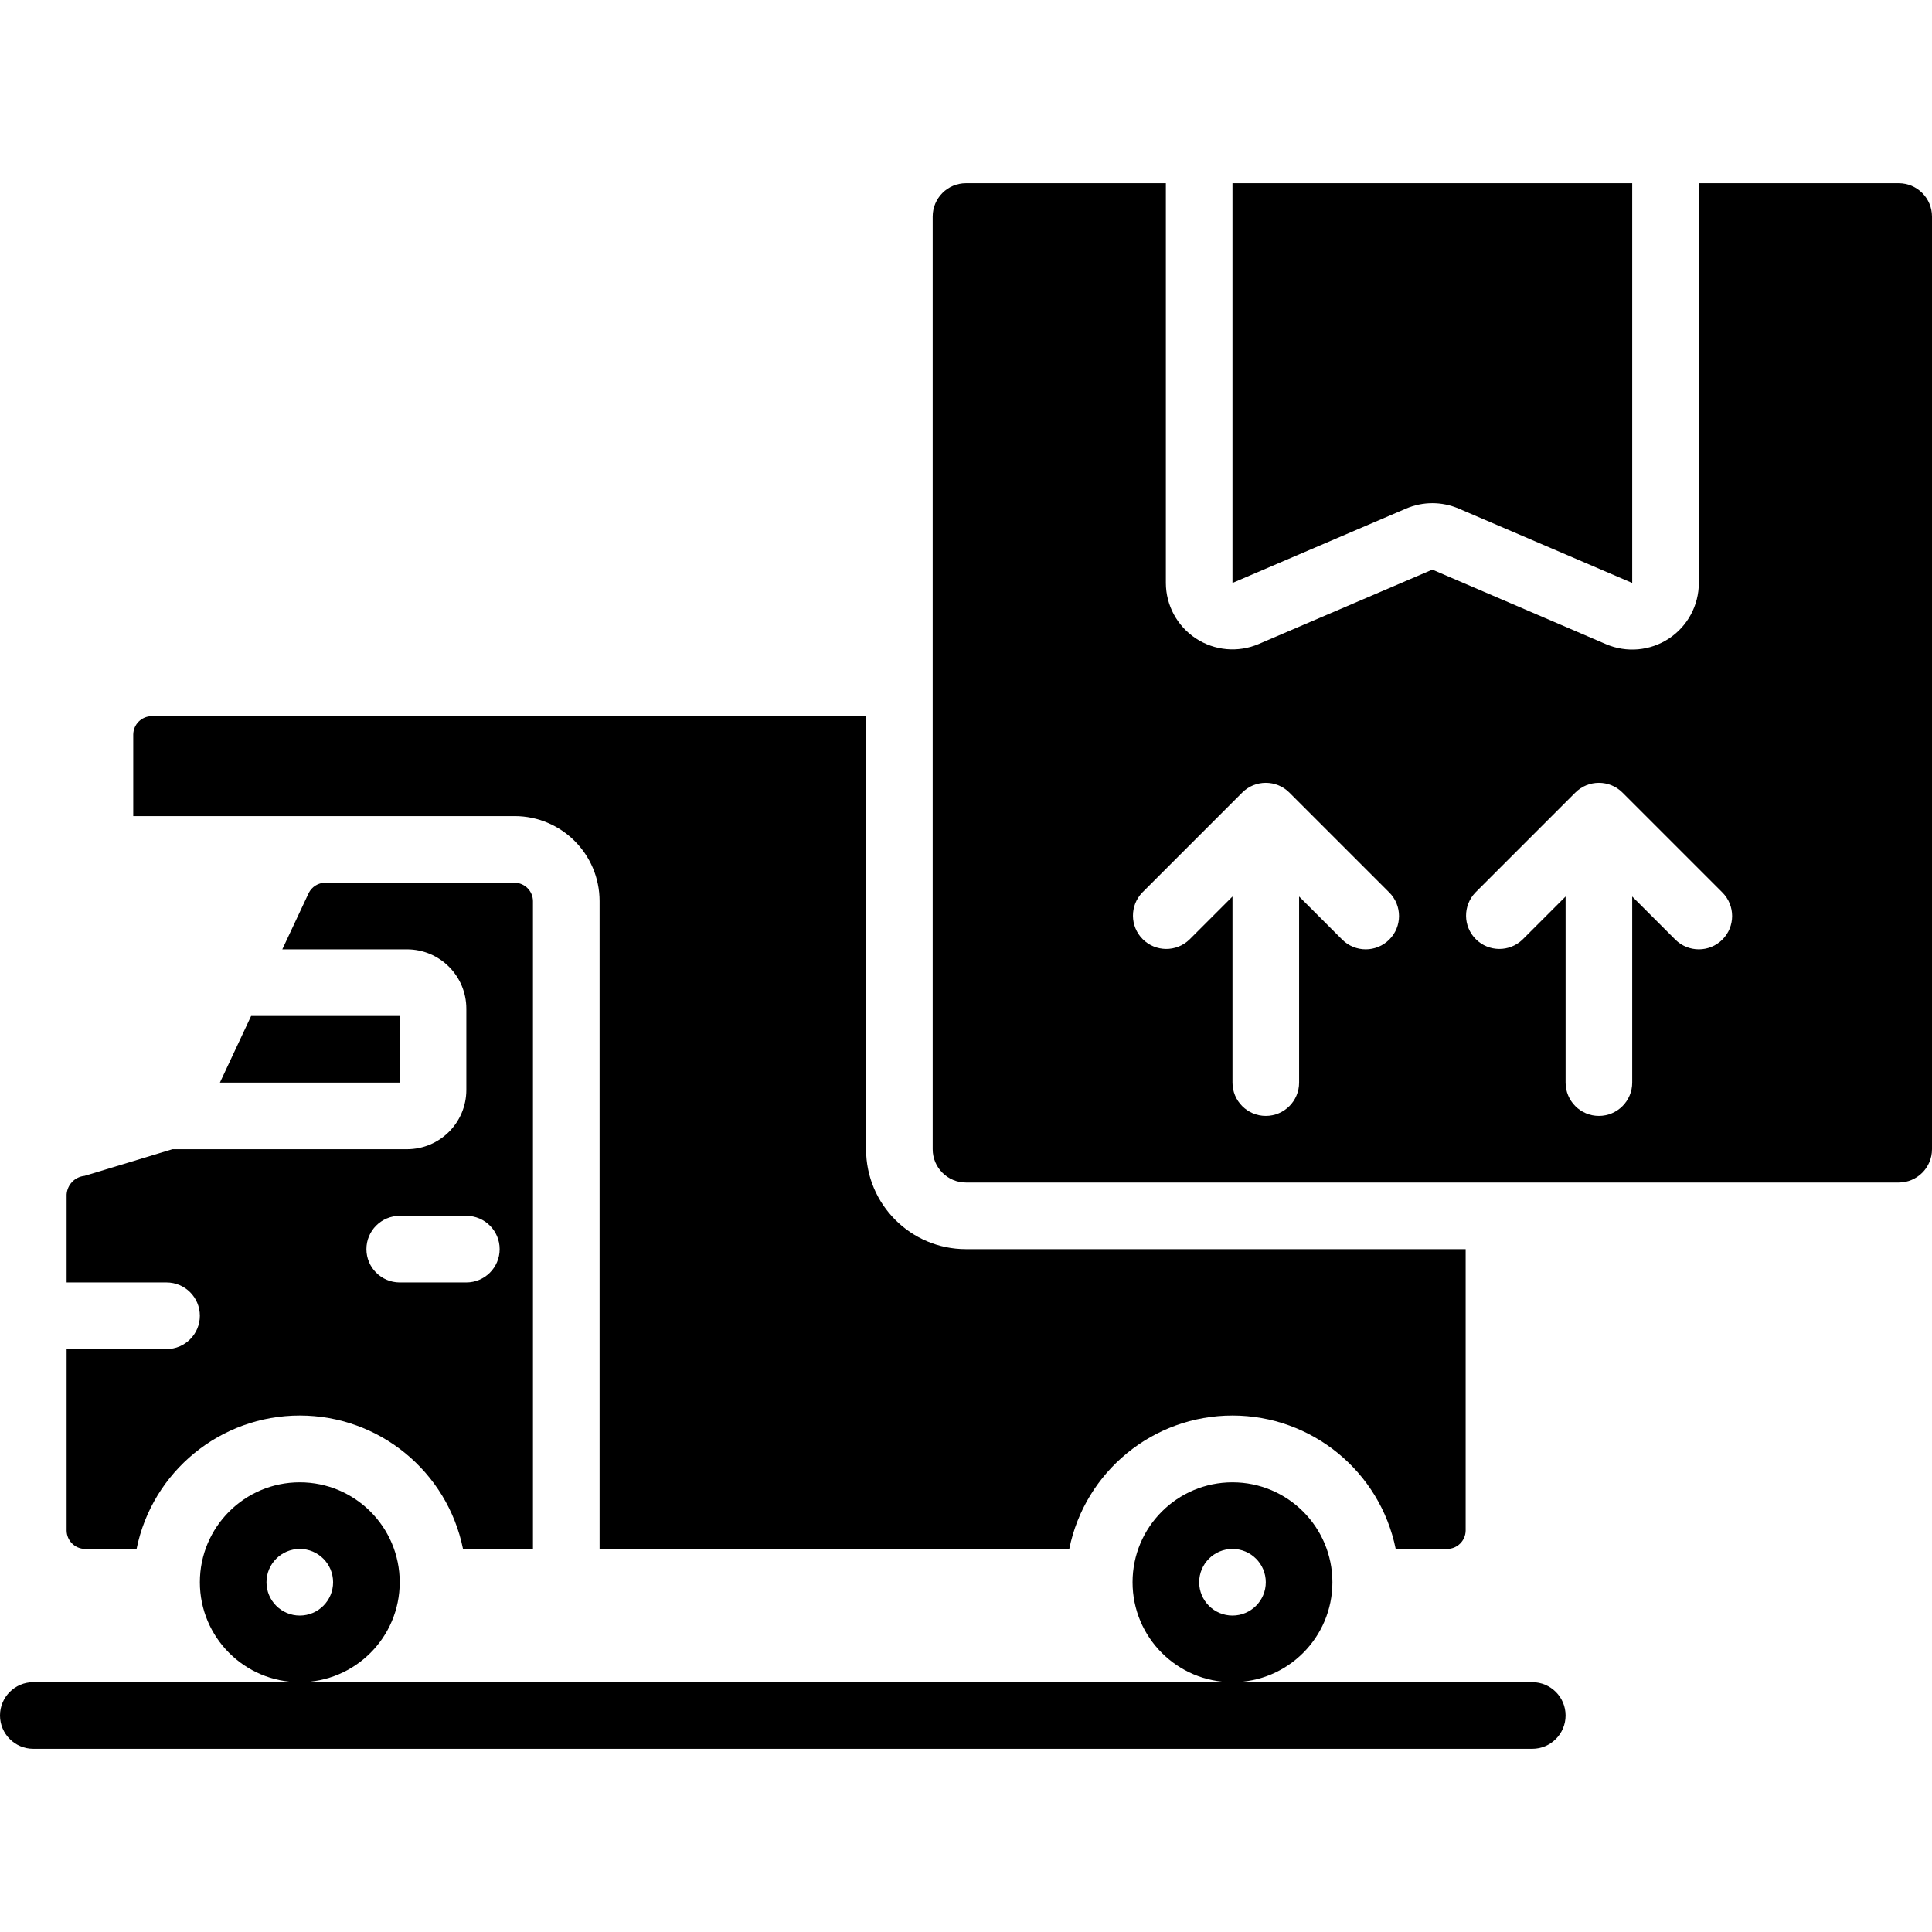 <svg height="512" viewBox="0 0 58 47" width="512" xmlns="http://www.w3.org/2000/svg"><g id="Page-1" fill="none" fill-rule="evenodd"><g id="043---Delivering-Parcels" fill="rgb(0,0,0)" fill-rule="nonzero"><path id="Shape" d="m46 45h-45c-.552 0-1 .448-1 1s.448 1 1 1h45c.552 0 1-.448 1-1s-.448-1-1-1z"/><path id="Shape" d="m2.55 41h1.55c.473-2.33 2.522-4.005 4.9-4.005 2.378 0 4.427 1.675 4.9 4.005h2.1v-19.45c-.004-.302-.248-.546-.55-.55h-5.69c-.21.003-.4.123-.493.311l-.792 1.689h3.745c.983.001 1.779.797 1.78 1.78v2.44c-.001.983-.797 1.779-1.78 1.78h-7.043l-2.638.8c-.293.029-.521.266-.539.56v2.64h3c.552 0 1 .448 1 1s-.448 1-1 1h-3v5.45c.004.302.248.546.55.55zm9.45-10h2c.552 0 1 .448 1 1s-.448 1-1 1h-2c-.552 0-1-.448-1-1s.448-1 1-1z"/><path id="Shape" d="m12 42c0-1.657-1.343-3-3-3-1.657 0-3 1.343-3 3s1.343 3 3 3c1.657 0 3-1.343 3-3zm-3 1c-.552 0-1-.448-1-1s.448-1 1-1 1 .448 1 1-.448 1-1 1z"/><path id="Shape" d="m40 42c0-1.657-1.343-3-3-3s-3 1.343-3 3 1.343 3 3 3 3-1.343 3-3zm-3 1c-.552 0-1-.448-1-1s.448-1 1-1 1 .448 1 1-.448 1-1 1z"/><path id="Shape" d="m12 25h-4.461l-.937 2h5.398z"/><path id="Shape" d="m15.45 19c1.408.002 2.548 1.142 2.55 2.55v19.45h14.1c.473-2.33 2.522-4.005 4.9-4.005s4.427 1.675 4.9 4.005h1.55c.302-.004.546-.248.55-.55v-8.45h-15c-1.657 0-3-1.343-3-3v-13h-21.45c-.302.004-.546.248-.55.55v2.45z"/><path id="Shape" d="m57 0h-6v12c-0.0.672-.338 1.3-.899 1.67-.561.37-1.271.433-1.889.168l-5.212-2.238-5.212 2.233c-.617.265-1.326.202-1.887-.167-.561-.369-.9-.995-.901-1.666v-12h-6c-.552 0-1 .448-1 1v28c0 .552.448 1 1 1h28c.552 0 1-.448 1-1v-28c0-.552-.448-1-1-1zm-15.293 22.707c-.39.39-1.024.39-1.414 0l-1.293-1.293v5.586c0 .552-.448 1-1 1s-1-.448-1-1v-5.586l-1.293 1.293c-.392.379-1.016.374-1.402-.012s-.391-1.009-.012-1.402l3-3c.39-.39 1.024-.39 1.414 0l3 3c.39.39.39 1.024 0 1.414zm10 0c-.39.39-1.024.39-1.414 0l-1.293-1.293v5.586c0 .552-.448 1-1 1s-1-.448-1-1v-5.586l-1.293 1.293c-.392.379-1.016.374-1.402-.012s-.391-1.009-.012-1.402l3-3c.39-.39 1.024-.39 1.414 0l3 3c.39.39.39 1.024 0 1.414z"/><path id="Shape" d="m43.79 9.767 5.21 2.233v-12h-12v12l5.212-2.233c.504-.216 1.074-.216 1.578 0z"/></g></g></svg>